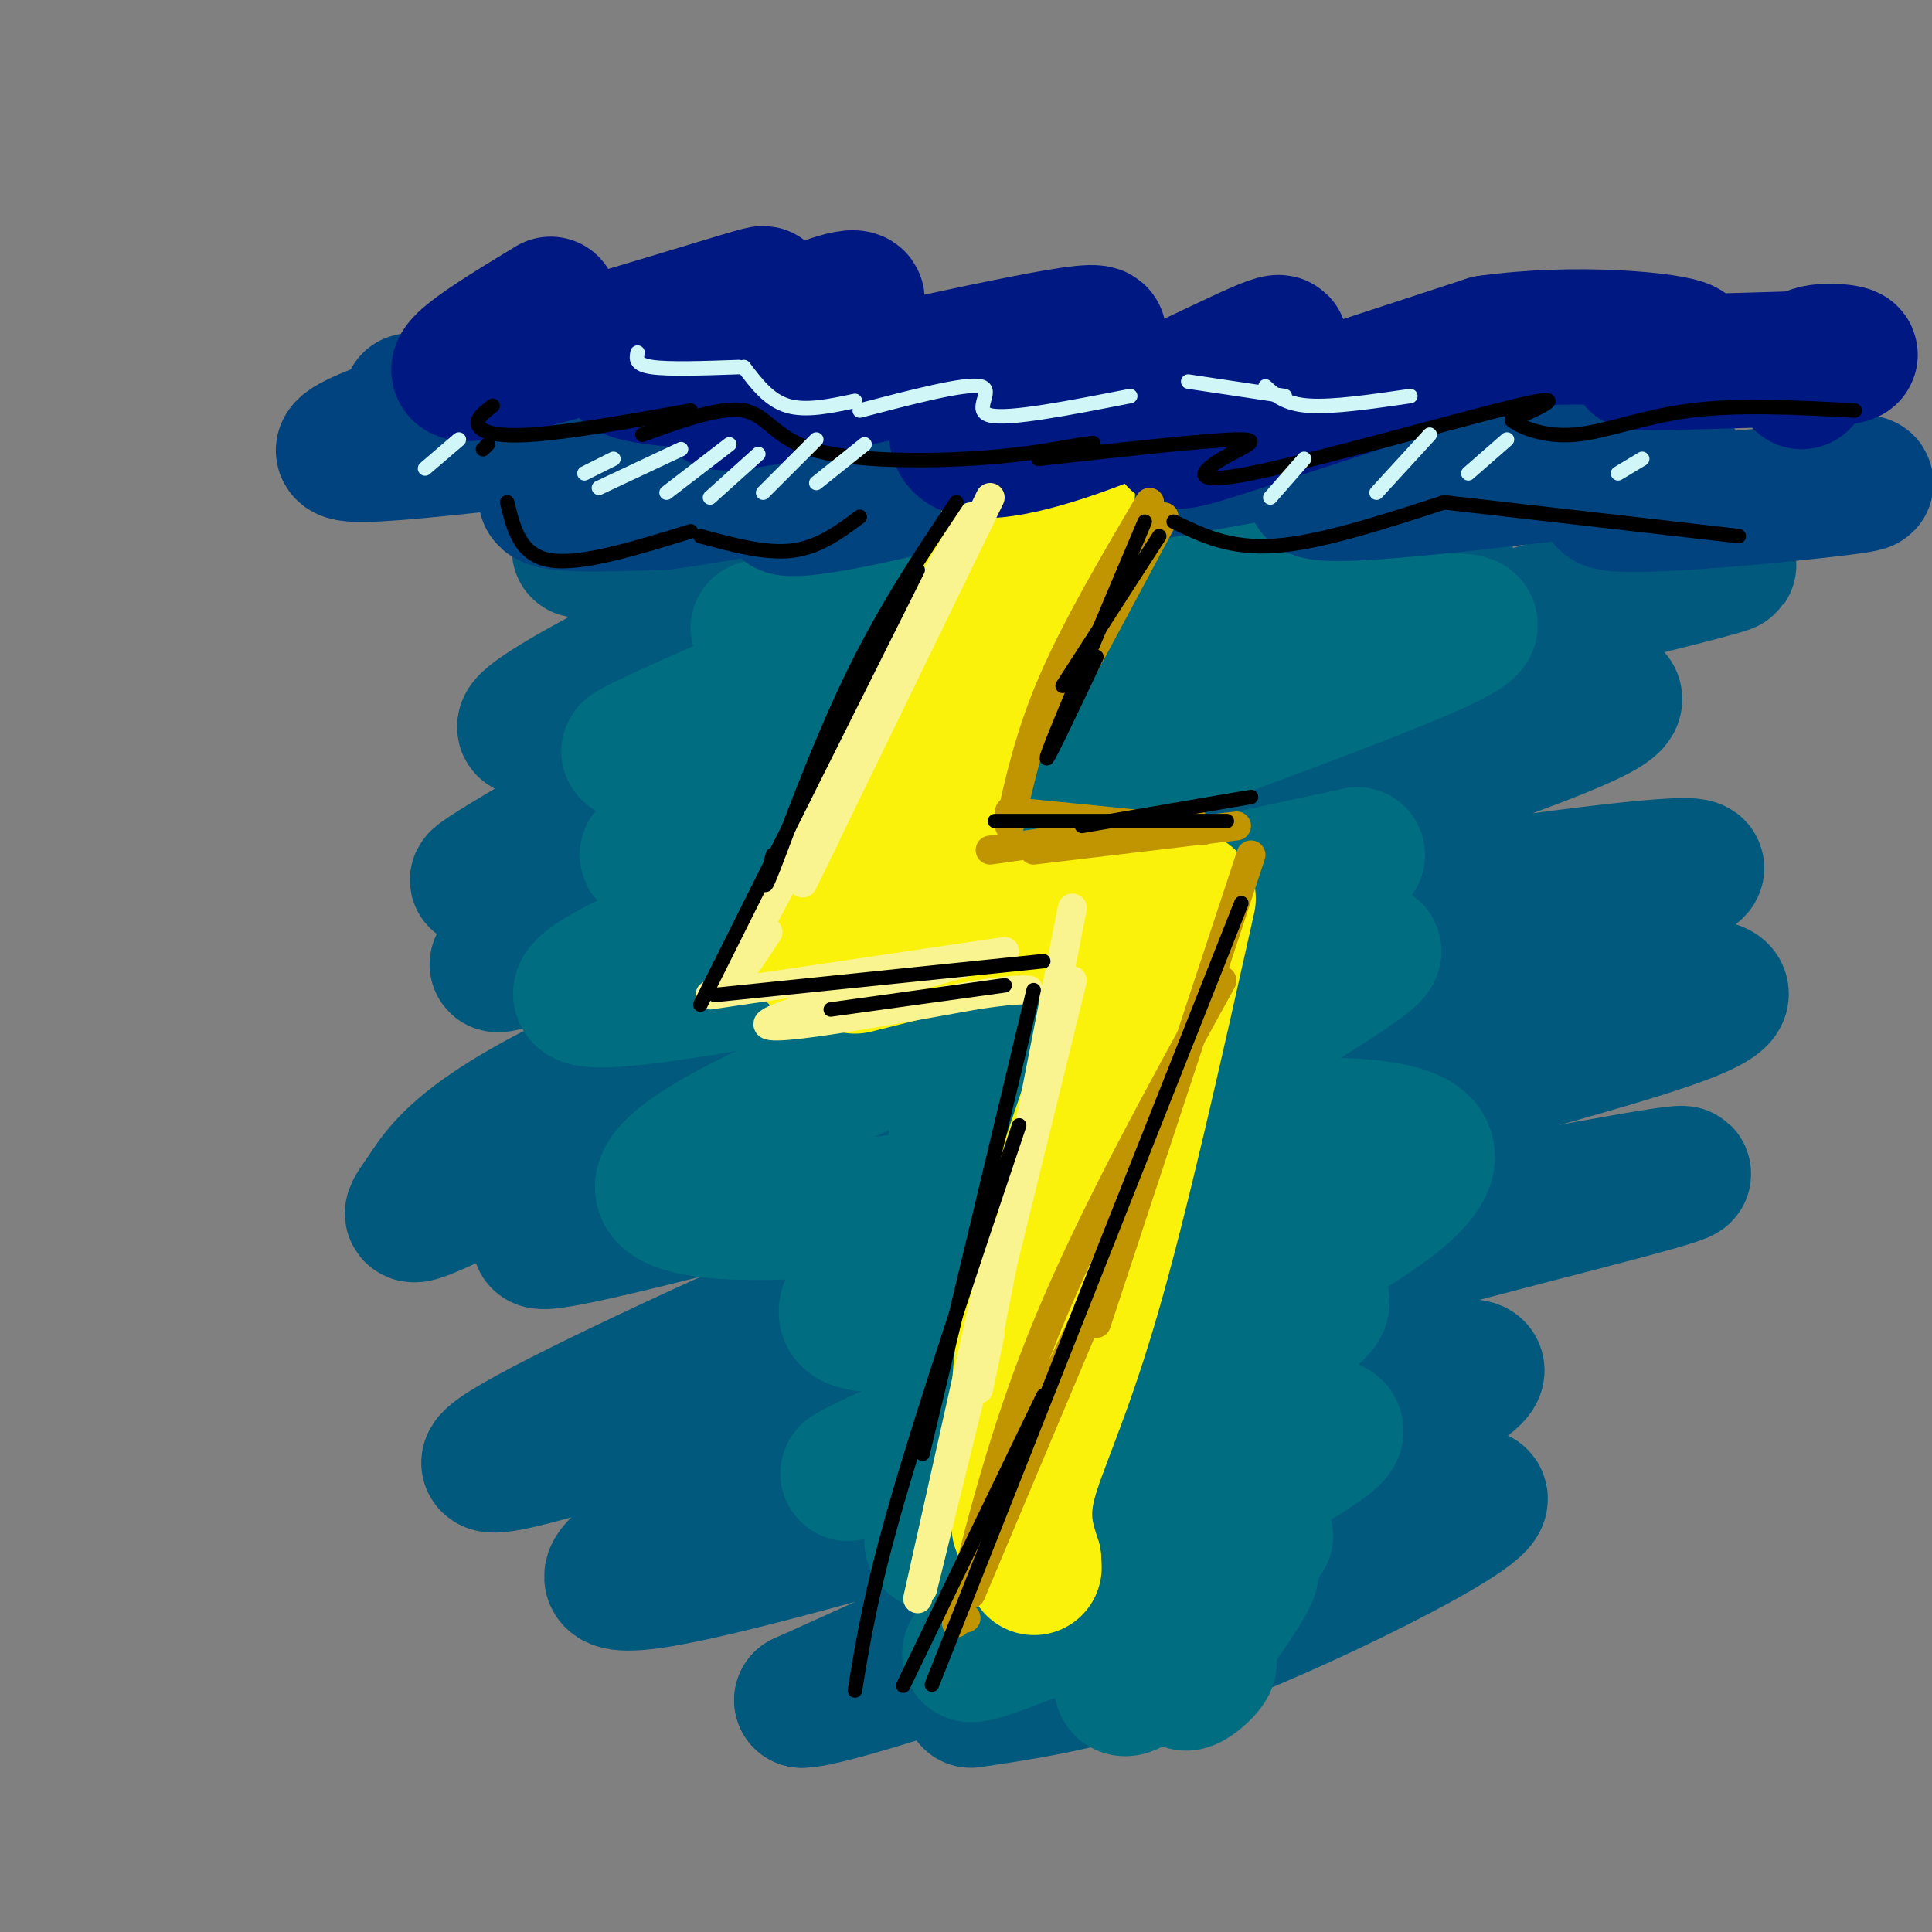 <svg viewBox='0 0 400 400' version='1.1' xmlns='http://www.w3.org/2000/svg' xmlns:xlink='http://www.w3.org/1999/xlink'><rect x="0" y="0" width="400" height="400" fill="#808080" stroke="none"/><g fill='none' stroke='#01597D' stroke-width='28' stroke-linecap='round' stroke-linejoin='round'><path d='M131,113c-7.343,0.465 -14.685,0.930 -9,1c5.685,0.070 24.399,-0.254 43,-3c18.601,-2.746 37.089,-7.913 39,-8c1.911,-0.087 -12.756,4.904 -39,17c-26.244,12.096 -64.066,31.295 -55,31c9.066,-0.295 65.019,-20.084 86,-25c20.981,-4.916 6.991,5.042 -7,15'/><path d='M189,141c-19.255,9.420 -63.891,25.469 -28,20c35.891,-5.469 152.311,-32.456 186,-41c33.689,-8.544 -15.353,1.353 -82,22c-66.647,20.647 -150.899,52.042 -161,57c-10.101,4.958 53.950,-16.521 118,-38'/><path d='M222,161c52.927,-12.225 126.245,-23.788 110,-14c-16.245,9.788 -122.054,40.925 -178,62c-55.946,21.075 -62.028,32.087 -66,38c-3.972,5.913 -5.835,6.725 13,-2c18.835,-8.725 58.368,-26.988 104,-40c45.632,-13.012 97.362,-20.772 124,-24c26.638,-3.228 28.182,-1.922 11,3c-17.182,4.922 -53.091,13.461 -89,22'/><path d='M251,206c-54.144,17.308 -145.005,49.577 -139,51c6.005,1.423 108.877,-28.001 171,-42c62.123,-13.999 83.497,-12.574 69,-6c-14.497,6.574 -64.865,18.298 -108,32c-43.135,13.702 -79.036,29.381 -106,42c-26.964,12.619 -44.990,22.177 -33,20c11.990,-2.177 53.995,-16.088 96,-30'/><path d='M201,273c42.400,-10.561 100.401,-21.963 128,-27c27.599,-5.037 24.796,-3.709 -1,3c-25.796,6.709 -74.584,18.798 -124,38c-49.416,19.202 -99.458,45.516 -67,40c32.458,-5.516 147.417,-42.862 166,-44c18.583,-1.138 -59.208,33.931 -137,69'/><path d='M166,352c10.000,0.107 103.500,-34.125 131,-41c27.500,-6.875 -11.000,13.607 -38,25c-27.000,11.393 -42.500,13.696 -58,16'/><path d='M162,152c-3.294,-0.578 -6.587,-1.156 -21,6c-14.413,7.156 -39.945,22.047 -42,24c-2.055,1.953 19.367,-9.033 65,-23c45.633,-13.967 115.478,-30.914 113,-30c-2.478,0.914 -77.279,19.690 -101,24c-23.721,4.310 3.640,-5.845 31,-16'/><path d='M207,137c26.788,-8.474 78.259,-21.659 90,-26c11.741,-4.341 -16.248,0.164 -48,7c-31.752,6.836 -67.268,16.005 -86,20c-18.732,3.995 -20.679,2.818 -13,-2c7.679,-4.818 24.983,-13.277 50,-21c25.017,-7.723 57.747,-14.709 65,-17c7.253,-2.291 -10.970,0.114 -37,7c-26.030,6.886 -59.866,18.253 -62,20c-2.134,1.747 27.433,-6.127 57,-14'/><path d='M223,111c9.500,-2.333 4.750,-1.167 0,0'/></g>
<g fill='none' stroke='#006E80' stroke-width='28' stroke-linecap='round' stroke-linejoin='round'><path d='M157,130c40.289,-12.632 80.577,-25.263 66,-17c-14.577,8.263 -84.021,37.421 -92,42c-7.979,4.579 45.506,-15.421 88,-28c42.494,-12.579 73.998,-17.737 66,-12c-7.998,5.737 -55.499,22.368 -103,39'/><path d='M182,154c-28.497,12.016 -48.238,22.555 -48,23c0.238,0.445 20.455,-9.203 45,-18c24.545,-8.797 53.417,-16.744 81,-23c27.583,-6.256 53.878,-10.821 41,-4c-12.878,6.821 -64.929,25.029 -110,42c-45.071,16.971 -83.163,32.706 -67,33c16.163,0.294 86.582,-14.853 157,-30'/><path d='M281,177c-5.643,7.107 -98.250,39.875 -130,57c-31.750,17.125 -2.643,18.607 25,16c27.643,-2.607 53.821,-9.304 80,-16'/><path d='M256,234c26.517,-2.567 52.810,-0.983 32,15c-20.810,15.983 -88.722,46.367 -107,54c-18.278,7.633 13.079,-7.483 42,-19c28.921,-11.517 55.406,-19.433 50,-13c-5.406,6.433 -42.703,27.217 -80,48'/><path d='M193,319c-1.189,3.163 35.839,-12.929 56,-20c20.161,-7.071 23.456,-5.122 26,-4c2.544,1.122 4.339,1.418 -14,12c-18.339,10.582 -56.811,31.452 -60,35c-3.189,3.548 28.906,-10.226 61,-24'/><path d='M198,235c24.506,-11.554 49.012,-23.107 67,-31c17.988,-7.893 29.458,-12.125 7,2c-22.458,14.125 -78.845,46.607 -93,60c-14.155,13.393 13.923,7.696 42,2'/><path d='M221,268c15.333,-0.167 32.667,-1.583 50,-3'/><path d='M235,248c-1.821,14.006 -3.643,28.012 5,28c8.643,-0.012 27.750,-14.042 25,0c-2.750,14.042 -27.357,56.155 -32,69c-4.643,12.845 10.679,-3.577 26,-20'/><path d='M259,325c0.798,1.690 -10.208,15.917 -13,21c-2.792,5.083 2.631,1.024 4,-1c1.369,-2.024 -1.315,-2.012 -4,-2'/><path d='M265,250c-3.378,-0.844 -6.756,-1.689 -11,0c-4.244,1.689 -9.356,5.911 -8,5c1.356,-0.911 9.178,-6.956 17,-13'/><path d='M249,256c5.036,-1.905 10.071,-3.810 11,0c0.929,3.810 -2.250,13.333 0,14c2.250,0.667 9.929,-7.524 12,-9c2.071,-1.476 -1.464,3.762 -5,9'/></g>
<g fill='none' stroke='#01437E' stroke-width='28' stroke-linecap='round' stroke-linejoin='round'><path d='M85,83c12.810,-2.598 25.620,-5.196 17,-2c-8.620,3.196 -38.671,12.187 -29,13c9.671,0.813 59.065,-6.550 69,-6c9.935,0.550 -19.590,9.014 -27,13c-7.410,3.986 7.295,3.493 22,3'/><path d='M137,104c16.089,-1.997 45.311,-8.488 50,-9c4.689,-0.512 -15.156,4.956 -22,8c-6.844,3.044 -0.689,3.666 23,-2c23.689,-5.666 64.911,-17.619 74,-20c9.089,-2.381 -13.956,4.809 -37,12'/><path d='M225,93c-11.852,4.549 -22.981,9.920 -1,7c21.981,-2.920 77.072,-14.132 84,-14c6.928,0.132 -34.306,11.609 -36,15c-1.694,3.391 36.153,-1.305 74,-6'/><path d='M346,95c5.571,1.274 -17.500,7.458 -13,9c4.500,1.542 36.571,-1.560 48,-3c11.429,-1.440 2.214,-1.220 -7,-1'/></g>
<g fill='none' stroke='#FBF20B' stroke-width='28' stroke-linecap='round' stroke-linejoin='round'><path d='M221,102c-14.750,37.417 -29.500,74.833 -36,89c-6.500,14.167 -4.750,5.083 -3,-4'/><path d='M211,104c0.000,0.000 -38.000,86.000 -38,86'/><path d='M173,190c-6.333,14.333 -3.167,7.167 0,0'/><path d='M177,200c0.000,0.000 56.000,-14.000 56,-14'/><path d='M232,187c0.867,6.733 1.733,13.467 -2,27c-3.733,13.533 -12.067,33.867 -16,52c-3.933,18.133 -3.467,34.067 -3,50'/><path d='M246,186c-6.978,31.178 -13.956,62.356 -20,83c-6.044,20.644 -11.156,30.756 -13,38c-1.844,7.244 -0.422,11.622 1,16'/><path d='M214,323c0.167,2.667 0.083,1.333 0,0'/></g>
<g fill='none' stroke='#001881' stroke-width='28' stroke-linecap='round' stroke-linejoin='round'><path d='M114,63c-13.238,8.048 -26.476,16.095 -14,14c12.476,-2.095 50.667,-14.333 57,-16c6.333,-1.667 -19.190,7.238 -26,12c-6.810,4.762 5.095,5.381 17,6'/><path d='M148,79c9.912,-2.774 26.193,-12.709 29,-16c2.807,-3.291 -7.861,0.063 -14,4c-6.139,3.937 -7.749,8.457 -11,12c-3.251,3.543 -8.145,6.108 8,3c16.145,-3.108 53.327,-11.888 64,-13c10.673,-1.112 -5.164,5.444 -21,12'/><path d='M203,81c-5.041,4.762 -7.144,10.668 -2,12c5.144,1.332 17.536,-1.908 32,-8c14.464,-6.092 31.001,-15.035 32,-14c0.999,1.035 -13.539,12.048 -19,17c-5.461,4.952 -1.846,3.843 10,0c11.846,-3.843 31.923,-10.422 52,-17'/><path d='M308,71c18.417,-2.595 38.458,-0.583 41,1c2.542,1.583 -12.417,2.738 -10,3c2.417,0.262 22.208,-0.369 42,-1'/><path d='M381,74c5.556,-0.644 -1.556,-1.756 -5,-1c-3.444,0.756 -3.222,3.378 -3,6'/></g>
<g fill='none' stroke='#F9F490' stroke-width='6' stroke-linecap='round' stroke-linejoin='round'><path d='M201,107c-12.833,22.000 -25.667,44.000 -30,52c-4.333,8.000 -0.167,2.000 4,-4'/><path d='M205,103c-15.167,31.167 -30.333,62.333 -36,74c-5.667,11.667 -1.833,3.833 2,-4'/><path d='M200,113c-19.083,34.833 -38.167,69.667 -45,83c-6.833,13.333 -1.417,5.167 4,-3'/><path d='M222,188c-7.583,38.667 -15.167,77.333 -18,92c-2.833,14.667 -0.917,5.333 1,-4'/><path d='M222,203c0.000,0.000 -31.000,126.000 -31,126'/><path d='M207,255c0.000,0.000 -17.000,76.000 -17,76'/><path d='M147,206c0.000,0.000 61.000,-9.000 61,-9'/><path d='M178,203c15.071,-3.232 30.143,-6.464 26,-5c-4.143,1.464 -27.500,7.625 -38,11c-10.500,3.375 -8.143,3.964 0,3c8.143,-0.964 22.071,-3.482 36,-6'/><path d='M202,206c7.833,-1.167 9.417,-1.083 11,-1'/></g>
<g fill='none' stroke='#C09501' stroke-width='6' stroke-linecap='round' stroke-linejoin='round'><path d='M238,104c-7.583,12.917 -15.167,25.833 -20,37c-4.833,11.167 -6.917,20.583 -9,30'/><path d='M241,107c0.000,0.000 -22.000,41.000 -22,41'/><path d='M209,168c0.000,0.000 40.000,4.000 40,4'/><path d='M214,176c0.000,0.000 42.000,-5.000 42,-5'/><path d='M205,176c0.000,0.000 42.000,-6.000 42,-6'/><path d='M259,177c0.000,0.000 -32.000,97.000 -32,97'/><path d='M253,203c-13.417,24.417 -26.833,48.833 -36,71c-9.167,22.167 -14.083,42.083 -19,62'/><path d='M228,266c-10.667,22.250 -21.333,44.500 -26,56c-4.667,11.500 -3.333,12.250 -2,13'/><path d='M233,254c0.000,0.000 -32.000,76.000 -32,76'/></g>
<g fill='none' stroke='#000000' stroke-width='3' stroke-linecap='round' stroke-linejoin='round'><path d='M198,104c-7.511,11.222 -15.022,22.444 -22,37c-6.978,14.556 -13.422,32.444 -16,39c-2.578,6.556 -1.289,1.778 0,-3'/><path d='M190,118c0.000,0.000 -45.000,90.000 -45,90'/><path d='M148,206c0.000,0.000 68.000,-7.000 68,-7'/><path d='M172,209c0.000,0.000 36.000,-5.000 36,-5'/><path d='M214,205c0.000,0.000 -23.000,96.000 -23,96'/><path d='M211,233c-9.667,28.750 -19.333,57.500 -25,77c-5.667,19.500 -7.333,29.750 -9,40'/><path d='M257,187c-24.750,62.500 -49.500,125.000 -59,149c-9.500,24.000 -3.750,9.500 2,-5'/><path d='M216,289c0.000,0.000 -29.000,60.000 -29,60'/><path d='M206,170c0.000,0.000 48.000,0.000 48,0'/><path d='M224,171c0.000,0.000 35.000,-6.000 35,-6'/><path d='M237,108c-9.167,21.667 -18.333,43.333 -20,48c-1.667,4.667 4.167,-7.667 10,-20'/><path d='M240,111c0.000,0.000 -20.000,31.000 -20,31'/><path d='M100,93c0.000,0.000 1.000,-1.000 1,-1'/><path d='M102,84c-1.756,1.356 -3.511,2.711 -3,4c0.511,1.289 3.289,2.511 11,2c7.711,-0.511 20.356,-2.756 33,-5'/><path d='M133,90c8.101,-2.940 16.202,-5.881 21,-5c4.798,0.881 6.292,5.583 14,8c7.708,2.417 21.631,2.548 32,2c10.369,-0.548 17.185,-1.774 24,-3'/><path d='M224,92c4.000,-0.500 2.000,-0.250 0,0'/><path d='M215,95c17.410,-1.936 34.820,-3.872 41,-4c6.180,-0.128 1.131,1.553 -3,4c-4.131,2.447 -7.343,5.659 6,3c13.343,-2.659 43.241,-11.188 55,-14c11.759,-2.812 5.380,0.094 -1,3'/><path d='M313,87c1.762,1.440 6.667,3.542 13,3c6.333,-0.542 14.095,-3.726 24,-5c9.905,-1.274 21.952,-0.637 34,0'/><path d='M105,104c1.333,5.500 2.667,11.000 9,12c6.333,1.000 17.667,-2.500 29,-6'/><path d='M145,111c6.750,1.833 13.500,3.667 19,3c5.500,-0.667 9.750,-3.833 14,-7'/><path d='M243,108c5.833,2.833 11.667,5.667 21,5c9.333,-0.667 22.167,-4.833 35,-9'/><path d='M299,104c0.000,0.000 61.000,7.000 61,7'/></g>
<g fill='none' stroke='#D0F6F7' stroke-width='3' stroke-linecap='round' stroke-linejoin='round'><path d='M154,76c2.583,3.417 5.167,6.833 9,8c3.833,1.167 8.917,0.083 14,-1'/><path d='M178,85c10.978,-2.867 21.956,-5.733 25,-5c3.044,0.733 -1.844,5.067 2,6c3.844,0.933 16.422,-1.533 29,-4'/><path d='M262,80c2.000,1.833 4.000,3.667 9,4c5.000,0.333 13.000,-0.833 21,-2'/><path d='M153,76c-7.250,0.250 -14.500,0.500 -18,0c-3.500,-0.500 -3.250,-1.750 -3,-3'/><path d='M246,79c0.000,0.000 20.000,3.000 20,3'/><path d='M270,95c0.000,0.000 -7.000,8.000 -7,8'/><path d='M296,90c0.000,0.000 -11.000,12.000 -11,12'/><path d='M312,91c0.000,0.000 -8.000,7.000 -8,7'/><path d='M340,95c0.000,0.000 -5.000,3.000 -5,3'/><path d='M179,92c0.000,0.000 -10.000,8.000 -10,8'/><path d='M169,91c0.000,0.000 -11.000,11.000 -11,11'/><path d='M157,94c0.000,0.000 -10.000,9.000 -10,9'/><path d='M151,92c0.000,0.000 -13.000,10.000 -13,10'/><path d='M141,93c0.000,0.000 -17.000,8.000 -17,8'/><path d='M127,95c0.000,0.000 -6.000,3.000 -6,3'/><path d='M95,91c0.000,0.000 -7.000,6.000 -7,6'/></g>
</svg>